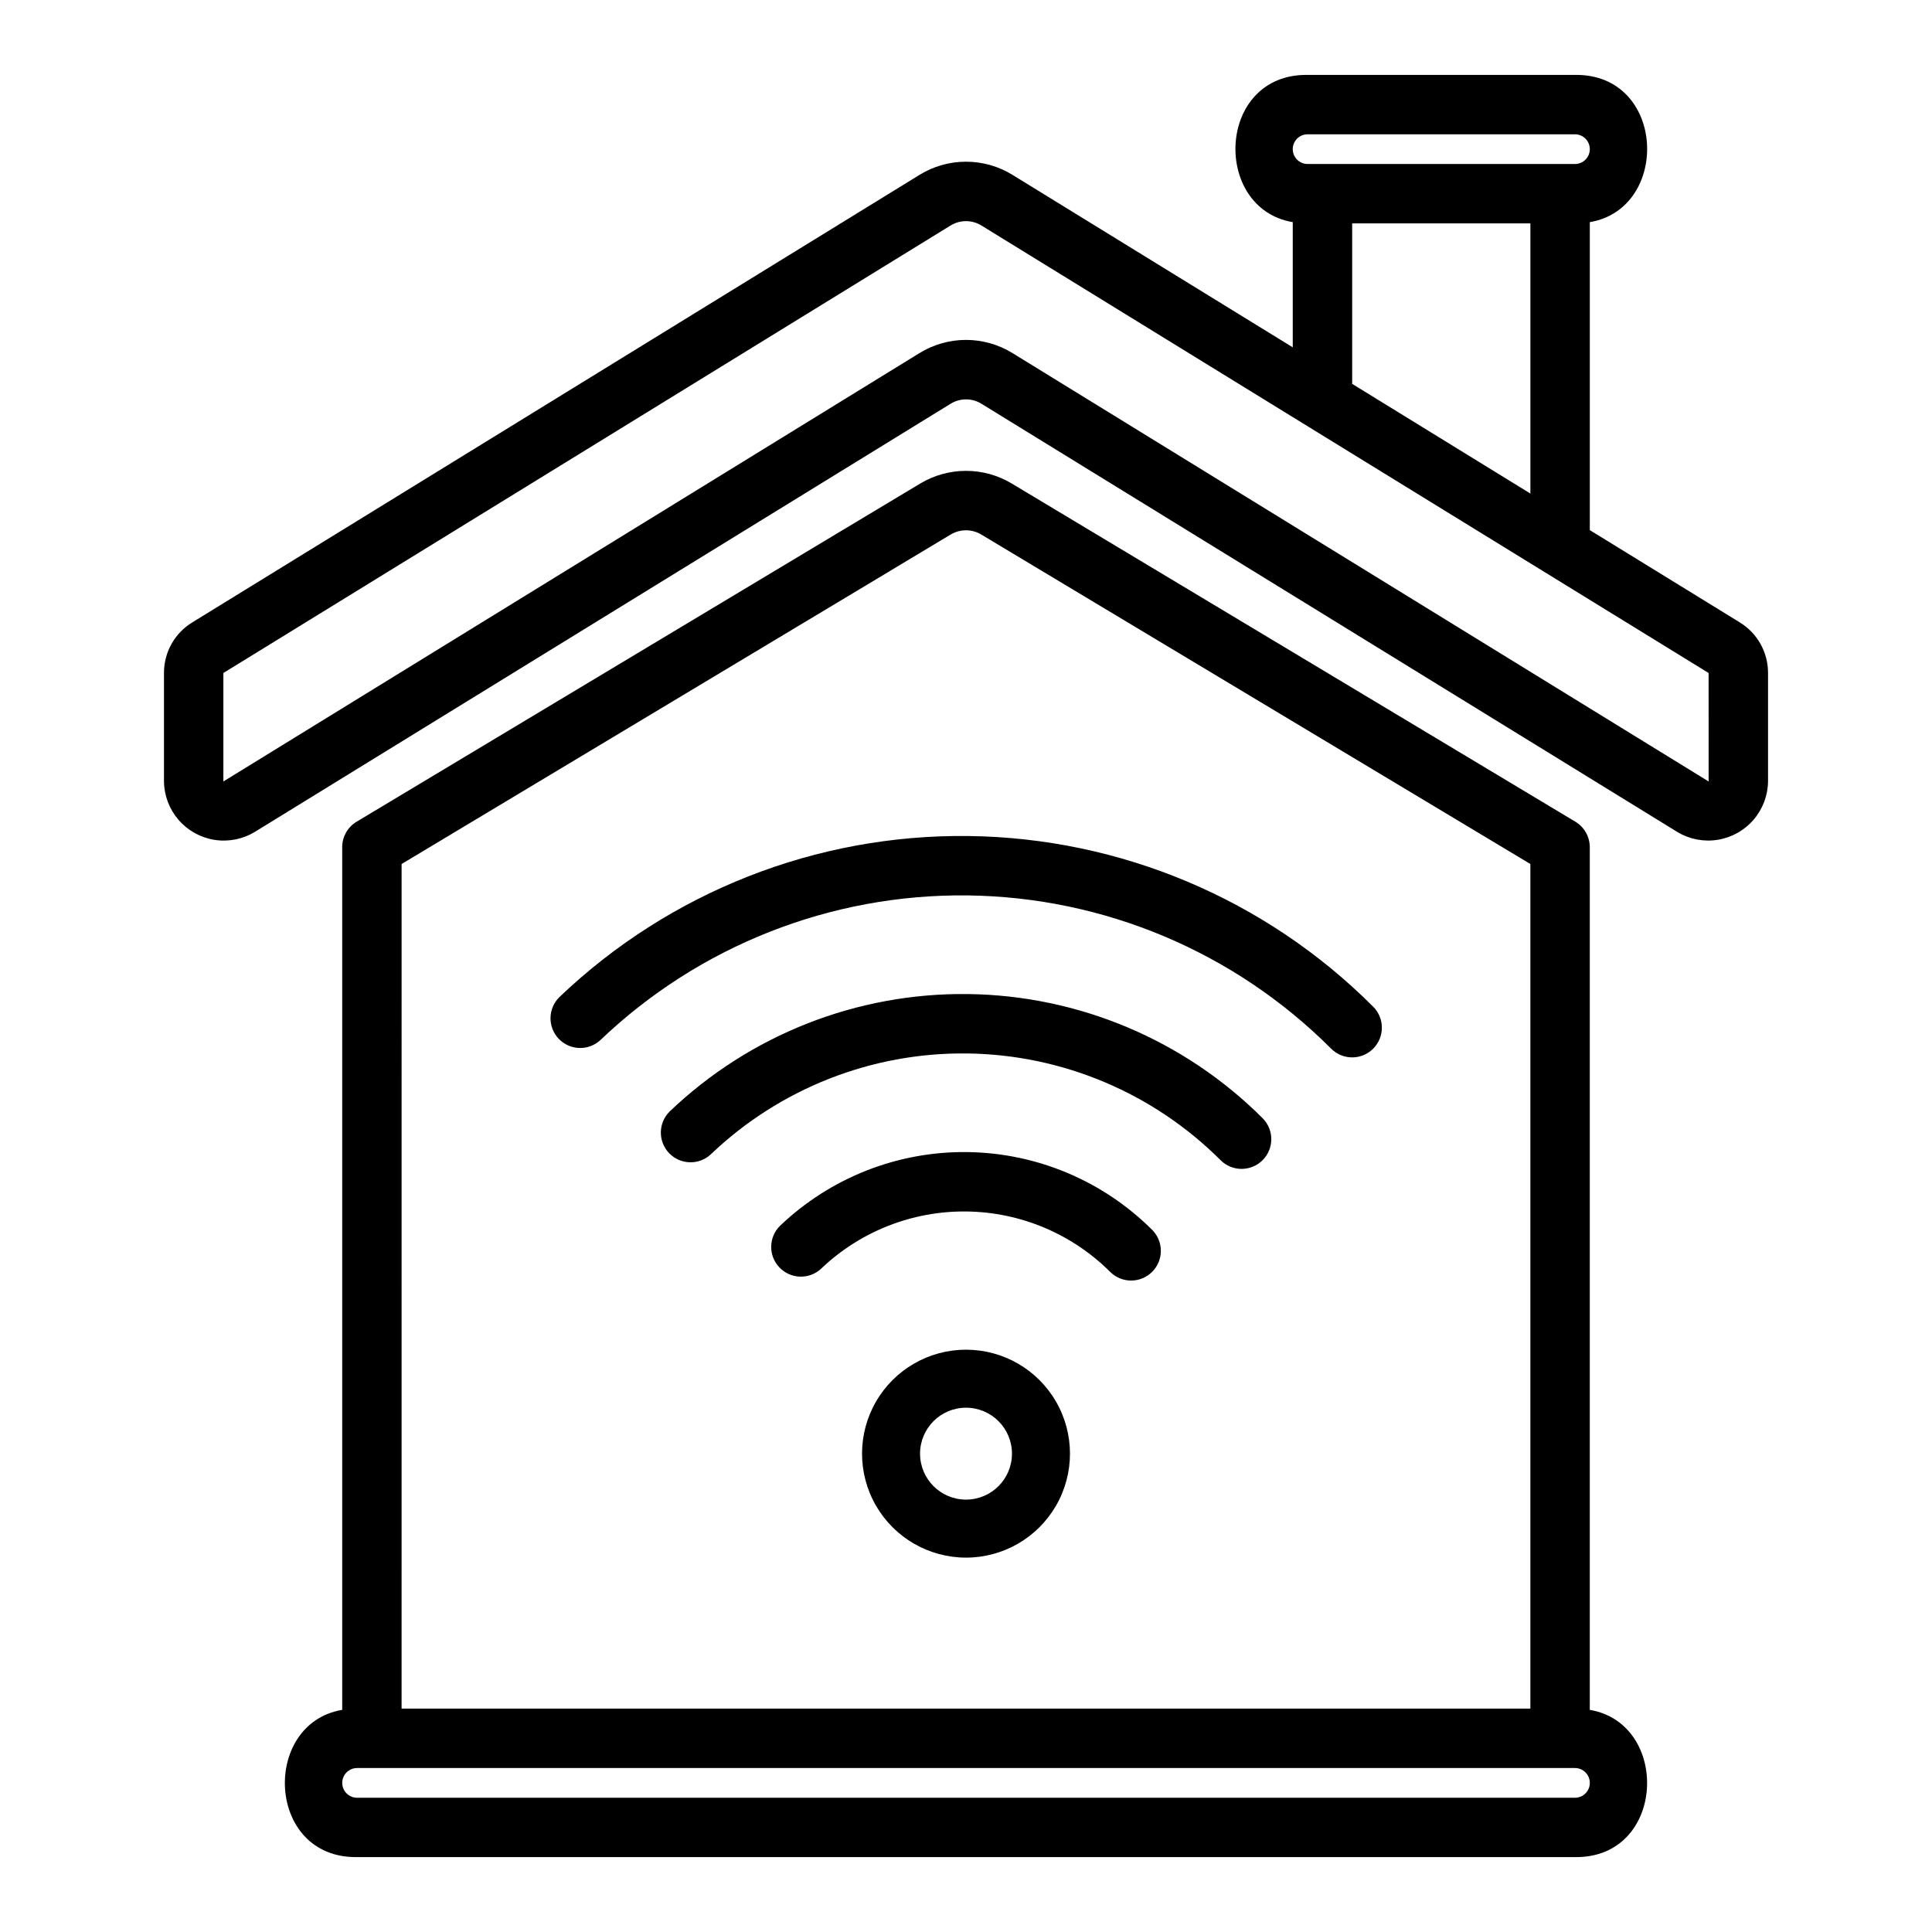 <?xml version="1.0" encoding="UTF-8"?>
<!-- Uploaded to: SVG Repo, www.svgrepo.com, Generator: SVG Repo Mixer Tools -->
<svg fill="#000000" width="800px" height="800px" version="1.1" viewBox="144 144 512 512" xmlns="http://www.w3.org/2000/svg">
 <path d="m565.31 597.14v-228.63c-0.004-2.766-1.453-5.328-3.824-6.75l-149.34-89.609c-3.668-2.207-7.871-3.371-12.148-3.367-4.281 0-8.48 1.164-12.152 3.371l-149.34 89.605c-2.371 1.422-3.82 3.984-3.82 6.75v228.62c-21.48 3.621-20.199 39.355 3.938 39.02h322.75c24.121 0.34 25.422-35.395 3.934-39.016zm-314.88-224.17 145.51-87.312c2.492-1.5 5.609-1.5 8.105-0.004l145.52 87.316v223.83h-299.14zm310.95 247.45h-322.75c-2.172 0-3.934-1.762-3.934-3.934 0-2.176 1.762-3.938 3.934-3.938h322.75c2.172 0 3.938 1.762 3.938 3.938 0 2.172-1.766 3.934-3.938 3.934zm43.68-311.48-39.742-24.453v-81.617c21.48-3.621 20.199-39.355-3.938-39.02h-70.848c-24.125-0.336-25.426 35.395-3.938 39.02v33.176l-74.215-45.668c-3.715-2.309-8.004-3.527-12.375-3.527-4.375 0-8.664 1.219-12.379 3.527l-192.68 118.57c-4.668 2.852-7.508 7.934-7.488 13.406v28.746c0.047 3.734 1.41 7.332 3.848 10.16s5.797 4.707 9.484 5.301 7.465-0.133 10.668-2.051l184.43-113.49c2.523-1.57 5.719-1.57 8.238 0l184.43 113.49c3.203 1.914 6.981 2.641 10.664 2.043 3.688-0.594 7.043-2.469 9.48-5.297 2.438-2.828 3.801-6.422 3.848-10.156v-28.746c0.02-5.473-2.82-10.555-7.488-13.406zm-114.53-129.35h70.848c2.172 0 3.938 1.762 3.938 3.938 0 2.172-1.766 3.934-3.938 3.934h-70.848c-2.176 0-3.938-1.762-3.938-3.934 0-2.176 1.762-3.938 3.938-3.938zm11.809 23.617h47.23v71.59l-47.23-29.066zm94.465 147.89-184.43-113.49c-3.715-2.305-8.004-3.527-12.375-3.527-4.375 0-8.664 1.223-12.379 3.527l-184.42 113.49v-28.746l192.68-118.57c2.523-1.566 5.719-1.566 8.238 0l192.68 118.57zm-196.8 205.69c-9.844 0-18.941-5.254-23.863-13.777s-4.922-19.027 0-27.551c4.922-8.527 14.02-13.777 23.863-13.777s18.938 5.25 23.859 13.777c4.922 8.523 4.922 19.027 0 27.551s-14.016 13.777-23.859 13.777zm0-39.73c-6.727 0-12.18 5.453-12.18 12.176 0 6.727 5.453 12.18 12.18 12.18 6.723 0 12.176-5.453 12.176-12.18 0-6.723-5.453-12.176-12.176-12.176zm96.77-95.145c-25.582-25.613-60.176-40.191-96.375-40.617-36.199-0.422-71.125 13.344-97.301 38.352-3.16 2.91-8.07 2.75-11.035-0.359-2.965-3.113-2.883-8.027 0.18-11.043 29.148-27.84 68.043-43.168 108.35-42.691 40.309 0.473 78.828 16.707 107.31 45.23 3.074 3.074 3.074 8.059 0 11.133-3.074 3.074-8.059 3.074-11.133-0.004zm-18.105 18.488c3.008 3.086 2.977 8.016-0.07 11.062s-7.977 3.078-11.062 0.07c-17.859-17.883-42.008-28.059-67.281-28.355-25.27-0.297-49.652 9.312-67.926 26.773-3.164 2.898-8.066 2.734-11.023-0.371-2.961-3.109-2.887-8.016 0.168-11.031 21.246-20.293 49.594-31.461 78.977-31.113 29.379 0.344 57.453 12.18 78.219 32.965zm-29.242 29.617h-0.004c2.984 3.09 2.941 8-0.094 11.035-3.035 3.039-7.945 3.082-11.035 0.098-10.133-10.148-23.836-15.926-38.18-16.094-14.34-0.168-28.176 5.289-38.543 15.199-3.16 2.898-8.062 2.734-11.023-0.375-2.957-3.106-2.883-8.012 0.168-11.027 13.344-12.742 31.145-19.758 49.594-19.539 18.449 0.215 36.078 7.648 49.113 20.703z"/>
</svg>